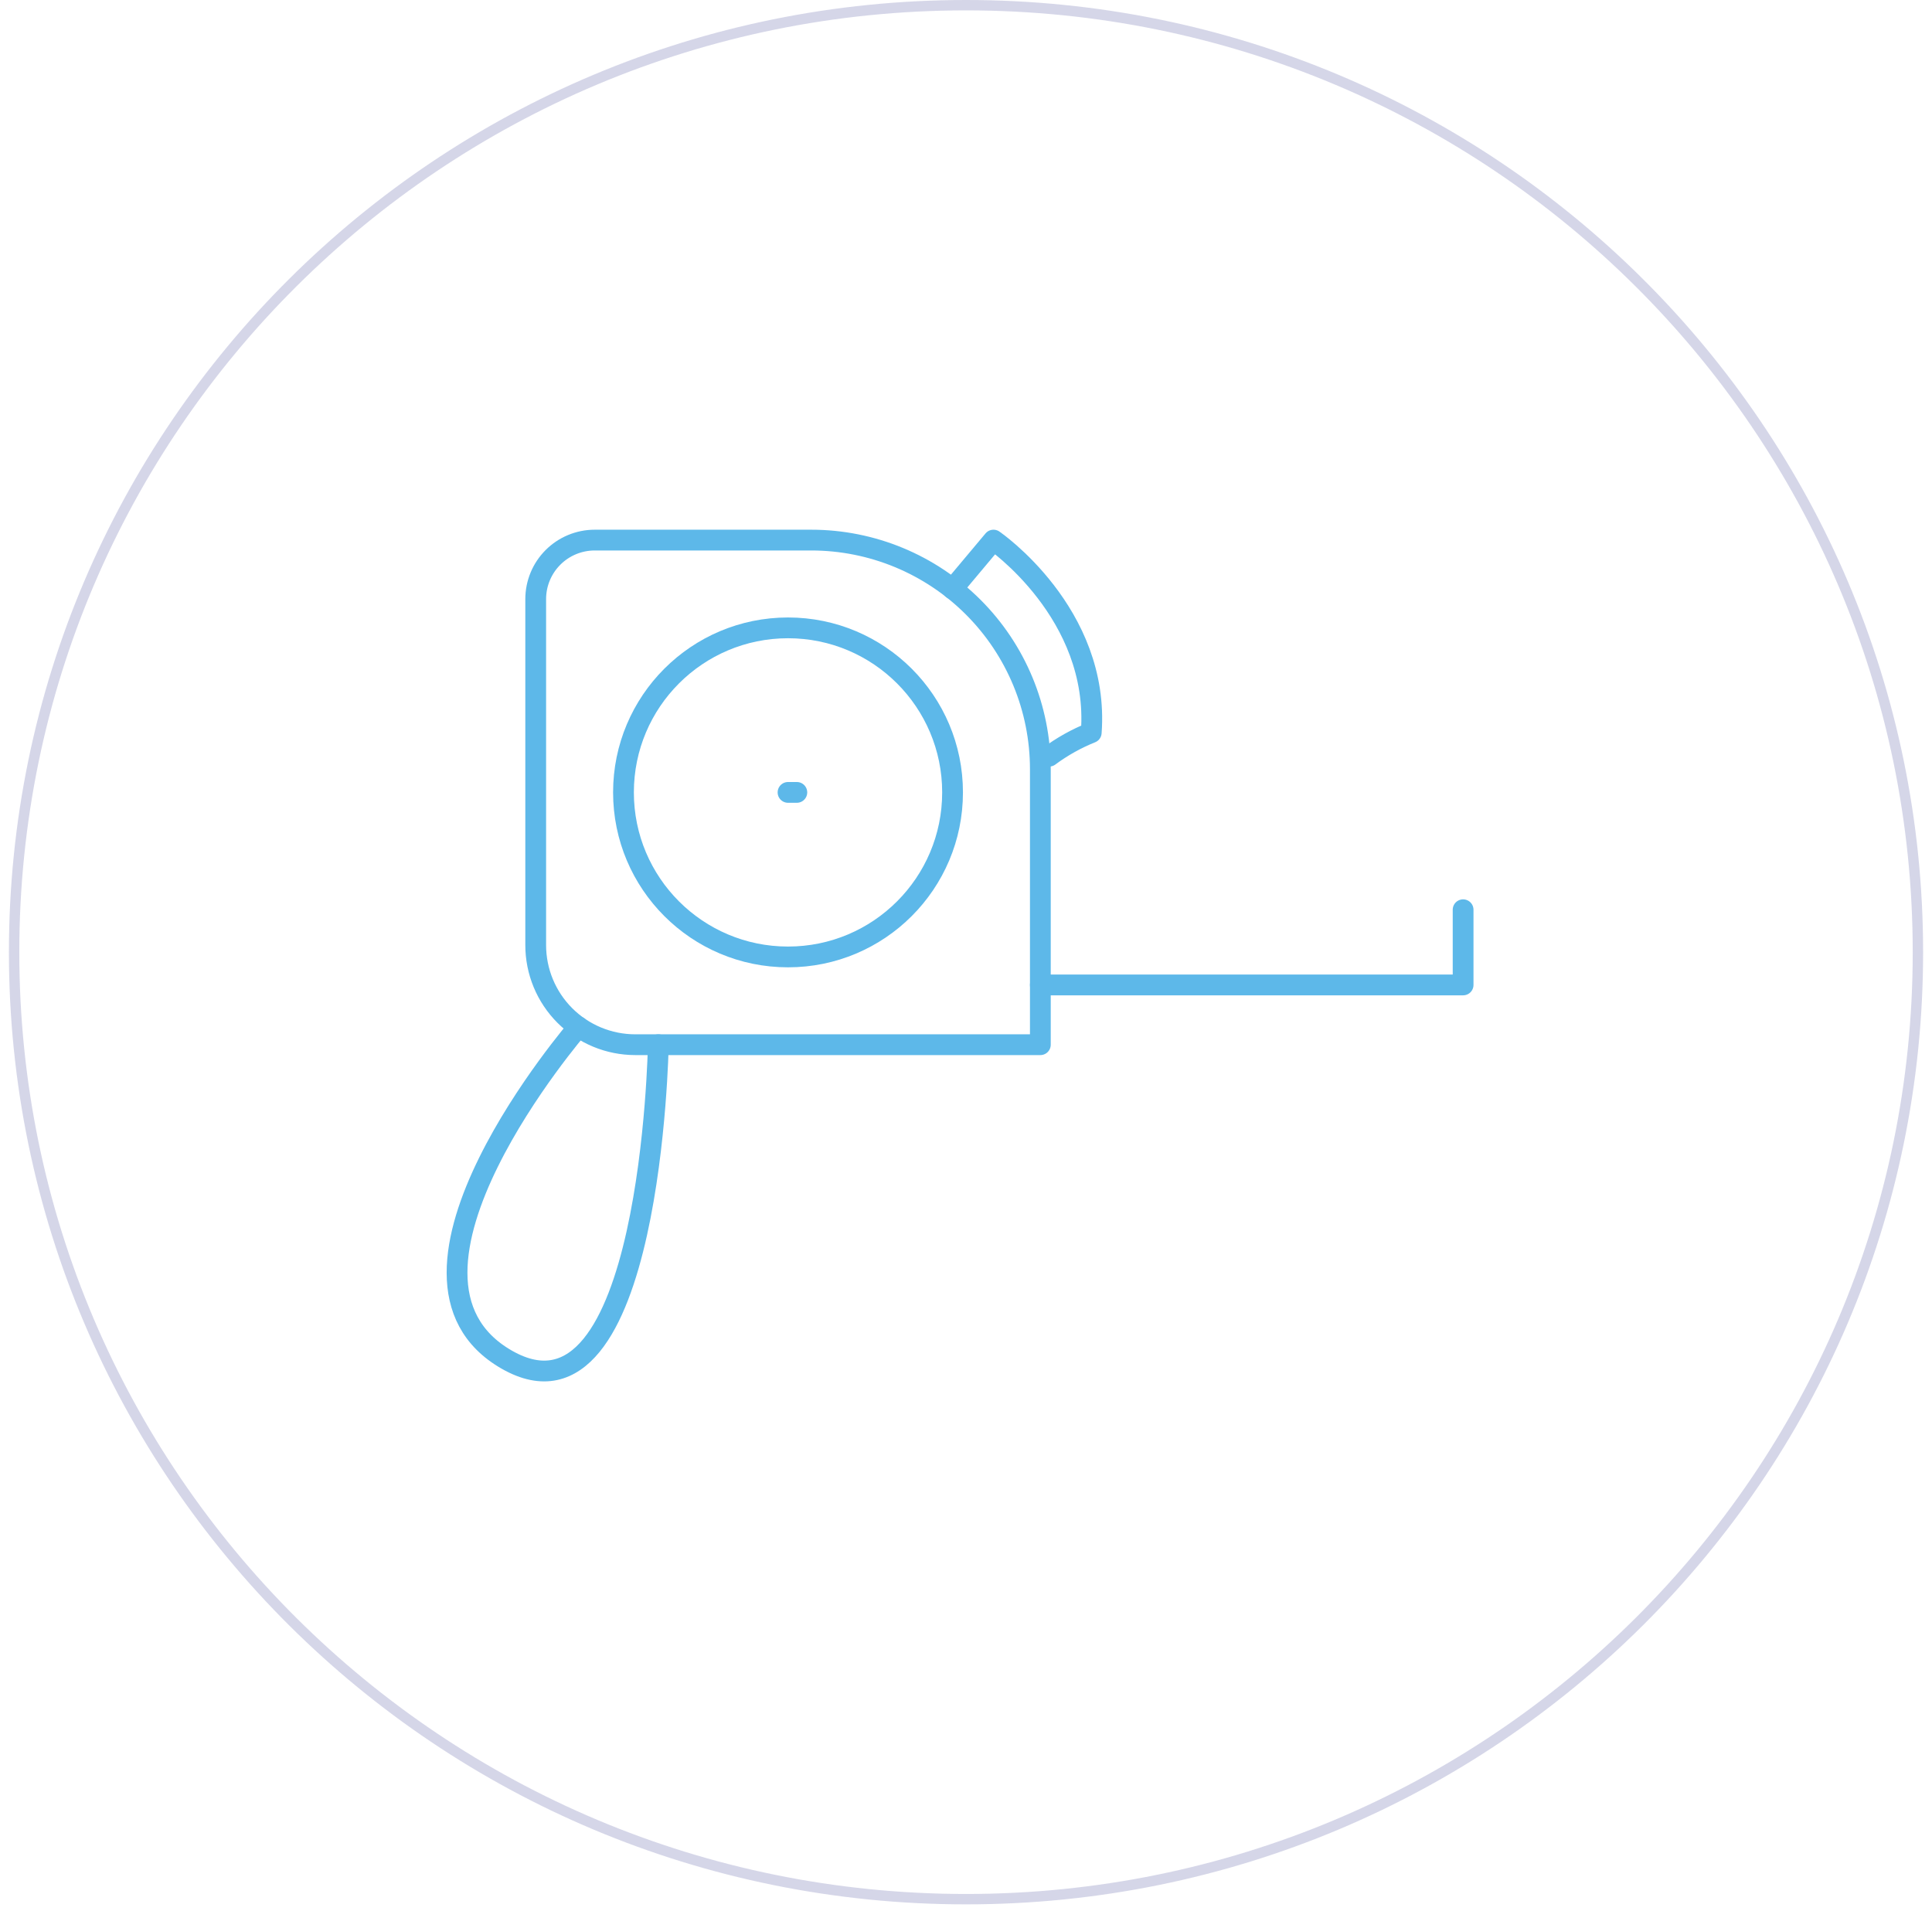 <svg xmlns="http://www.w3.org/2000/svg" width="93" height="92" viewBox="0 0 93 92" fill="none"><path d="M92.322 45.838C92.322 71.014 71.808 91.426 46.501 91.426C21.193 91.426 0.679 71.014 0.679 45.838C0.679 20.662 21.193 0.25 46.501 0.25C71.808 0.25 92.322 20.662 92.322 45.838Z" stroke="#2E358E" stroke-opacity="0.2" stroke-width="0.5"></path><path d="M28.628 26H39.051C41.976 26 44.781 27.162 46.849 29.23C48.917 31.298 50.079 34.103 50.079 37.028V50.292H30.581C29.31 50.292 28.09 49.787 27.191 48.888C26.292 47.989 25.787 46.77 25.787 45.498V28.841C25.787 28.087 26.086 27.365 26.619 26.832C27.152 26.299 27.875 26 28.628 26Z" stroke="#5DB8E9" stroke-linecap="round" stroke-linejoin="round"></path><path d="M50.079 47.415H70.429V43.795" stroke="#5DB8E9" stroke-linecap="round" stroke-linejoin="round"></path><path d="M37.933 46.067C42.307 46.067 45.853 42.521 45.853 38.146C45.853 33.771 42.307 30.225 37.933 30.225C33.558 30.225 30.012 33.771 30.012 38.146C30.012 42.521 33.558 46.067 37.933 46.067Z" stroke="#5DB8E9" stroke-linecap="round" stroke-linejoin="round"></path><path d="M45.851 28.351L47.823 26C47.823 26 52.956 29.515 52.529 35.269C51.807 35.559 51.127 35.94 50.503 36.403" stroke="#5DB8E9" stroke-linecap="round" stroke-linejoin="round"></path><path d="M27.845 49.434C27.845 49.434 17.438 61.481 24.399 65.457C31.36 69.432 31.689 50.292 31.689 50.292" stroke="#5DB8E9" stroke-linecap="round" stroke-linejoin="round"></path><path d="M37.933 38.146H38.357" stroke="#5DB8E9" stroke-linecap="round" stroke-linejoin="round"></path></svg>